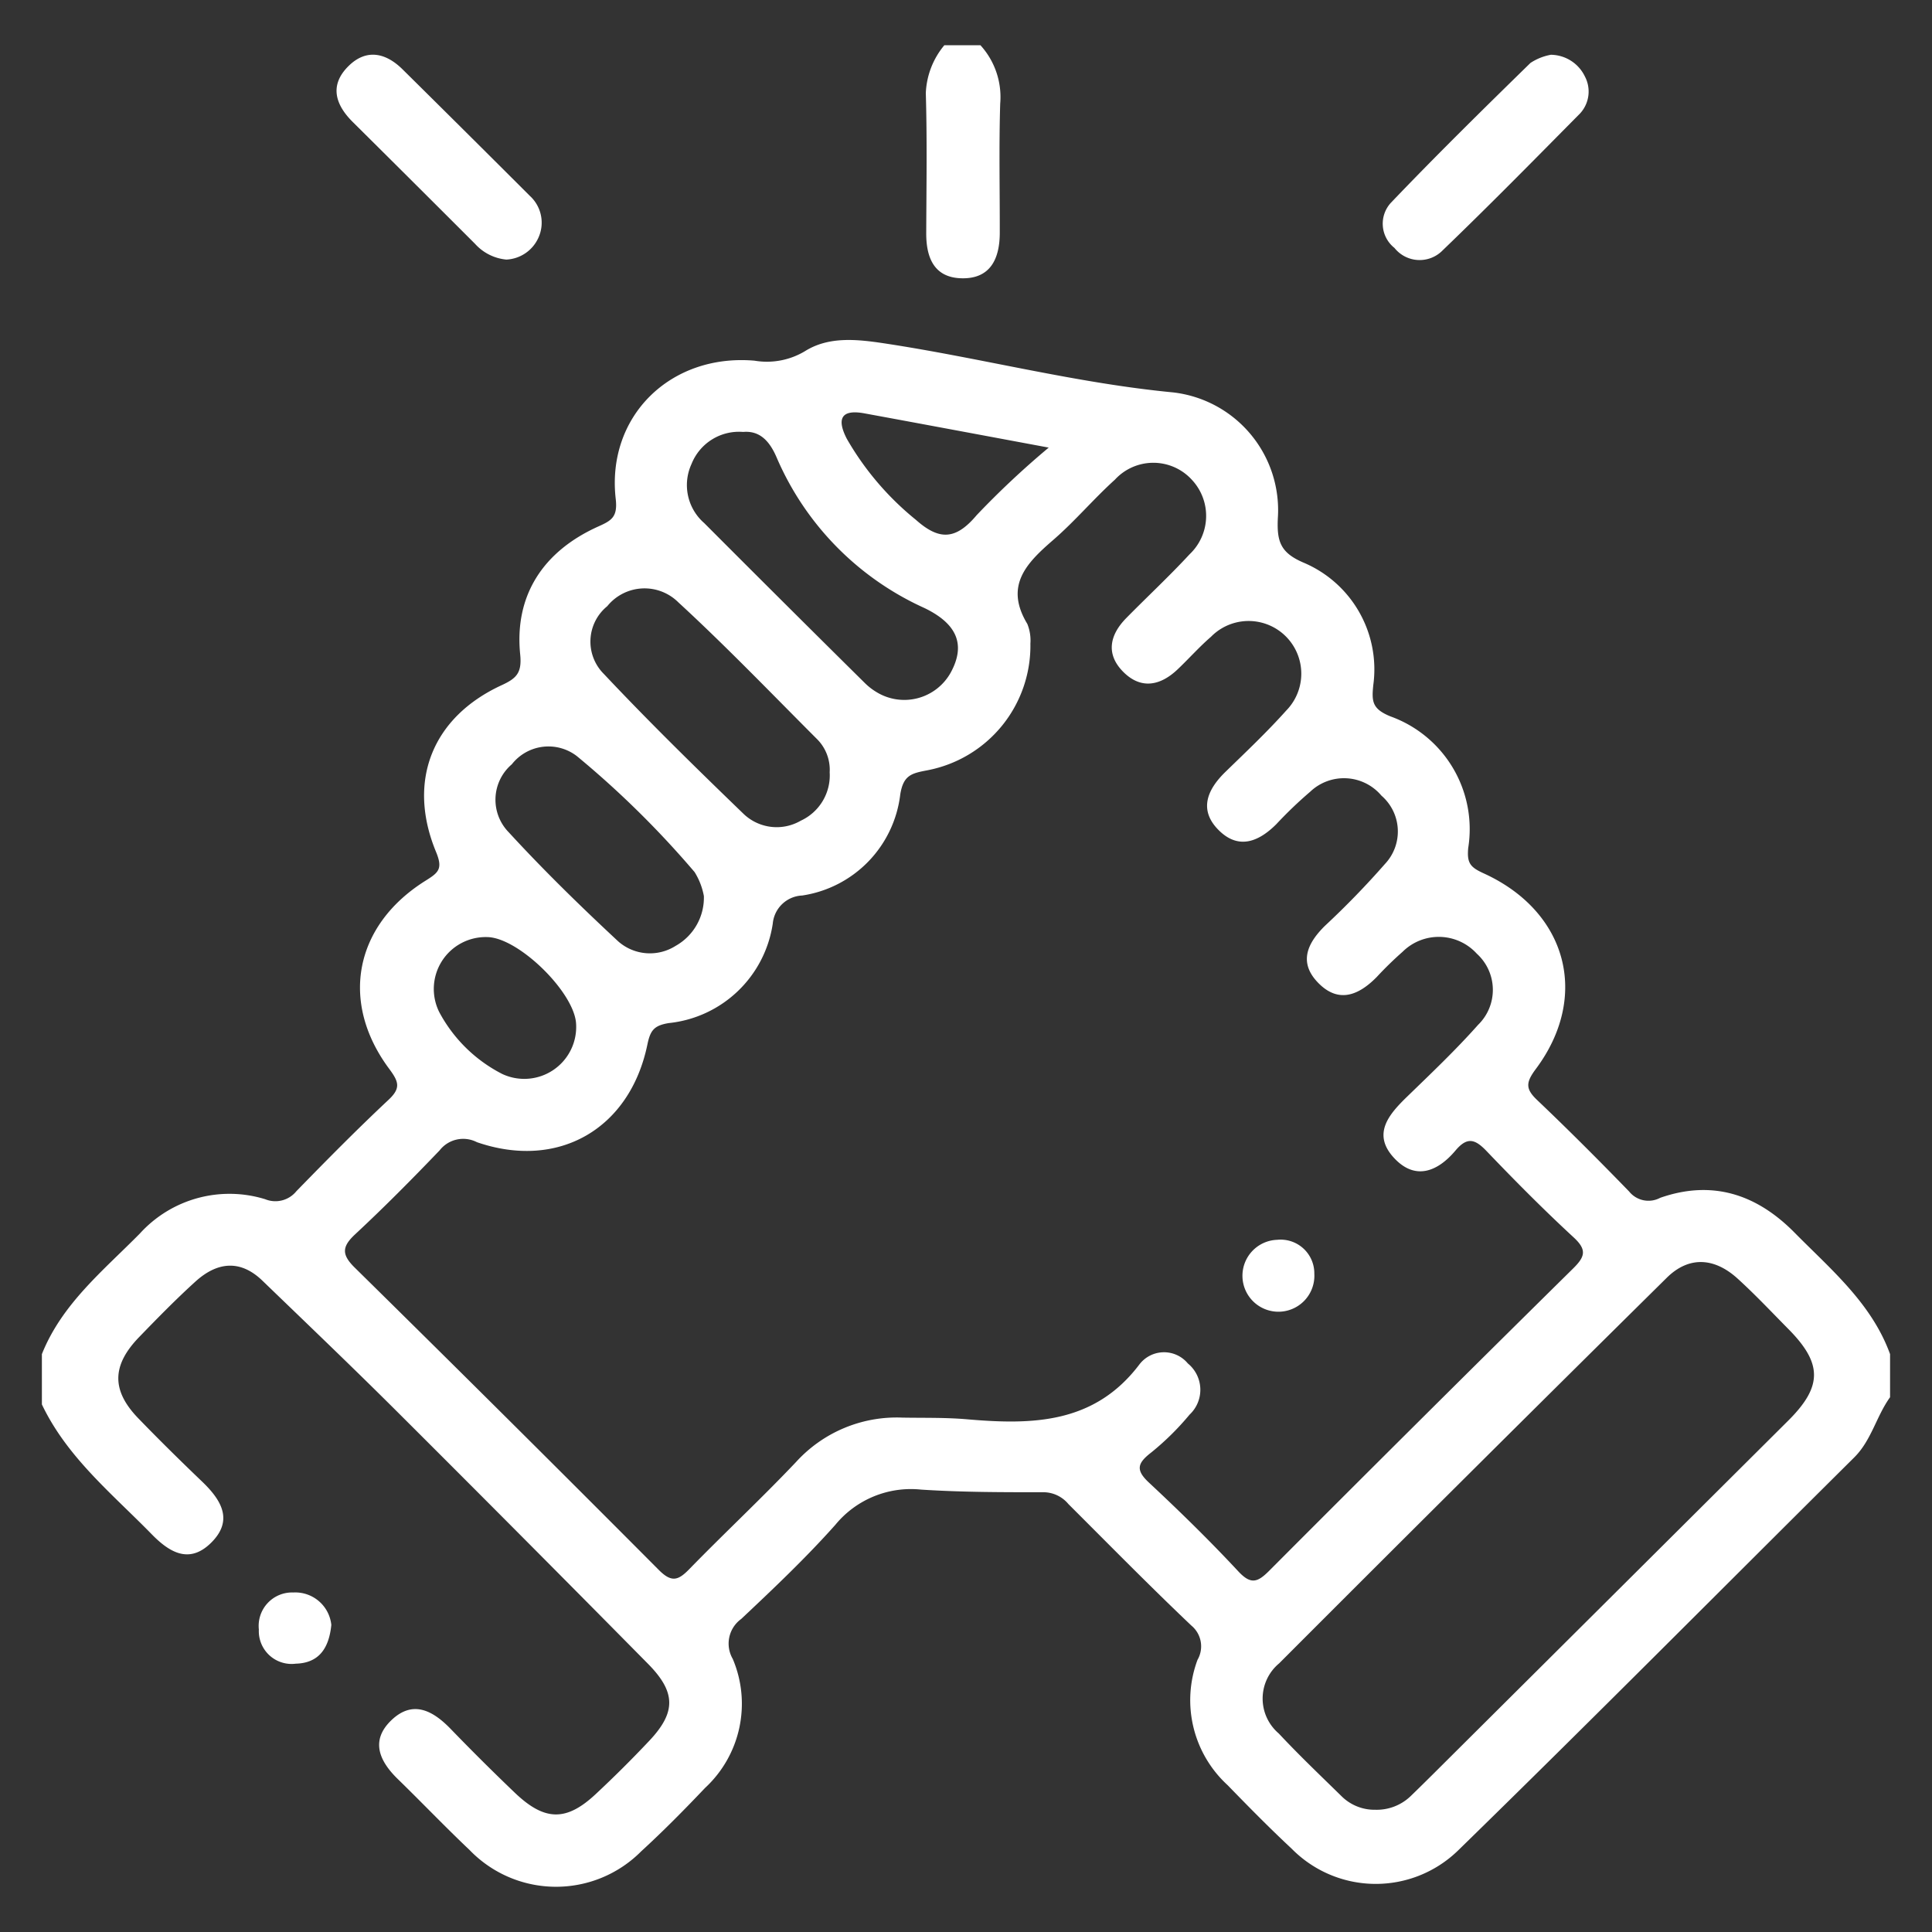 <svg id="Capa_1" data-name="Capa 1" xmlns="http://www.w3.org/2000/svg" width="120" height="120" viewBox="0 0 120 120">
  <rect x="0" y="0" width="120" height="120" fill="#333333" stroke="none"/>
  <defs>
    <style>
      .cls-1 {
        fill: #fff;
      }
    </style>
  </defs>
  <g>
    <path class="cls-1" d="M2.602,84.106c1.249-3.126,3.816-5.188,6.087-7.491a7.513,7.513,0,0,1,7.78-2.13,1.679,1.679,0,0,0,1.942-.5c1.873-1.922,3.758-3.834,5.716-5.668.781-.731.646-1.123.046-1.931-3.09-4.155-2.159-8.918,2.255-11.682.806-.505,1.095-.728.655-1.791-1.823-4.409-.225-8.373,4.074-10.354.922-.425,1.269-.762,1.153-1.912-.366-3.633,1.394-6.395,4.859-7.95.813-.365,1.204-.584,1.075-1.707-.588-5.125,3.392-9.036,8.618-8.588a4.595,4.595,0,0,0,3.134-.589c1.503-.944,3.277-.738,5.012-.474,5.966.907,11.815,2.455,17.849,3.033a7.362,7.362,0,0,1,6.513,7.799c-.07,1.453.149,2.159,1.602,2.778a7.195,7.195,0,0,1,4.326,7.597c-.104,1.012-.082,1.483,1.065,1.95a7.442,7.442,0,0,1,4.831,8.17c-.089.952.132,1.201.964,1.581,5.188,2.367,6.602,7.64,3.237,12.147-.628.842-.653,1.235.08,1.932,1.945,1.849,3.84,3.751,5.71,5.676a1.541,1.541,0,0,0,1.931.397c3.222-1.127,5.981-.237,8.348,2.163,2.265,2.296,4.78,4.383,5.931,7.543v2.68c-.853,1.181-1.154,2.675-2.228,3.741-8.206,8.144-16.346,16.355-24.622,24.428a7.332,7.332,0,0,1-10.325-.136c-1.364-1.271-2.673-2.602-3.971-3.939a7.158,7.158,0,0,1-1.868-7.786A1.675,1.675,0,0,0,73.998,100.967c-2.596-2.465-5.105-5.02-7.639-7.549a2.022,2.022,0,0,0-1.536-.733c-2.538.002-5.081.001-7.612-.163a6.073,6.073,0,0,0-5.322,2.183c-1.831,2.057-3.842,3.961-5.851,5.852a1.89,1.89,0,0,0-.525,2.482,7.126,7.126,0,0,1-1.717,8.01c-1.284,1.351-2.595,2.682-3.97,3.94a7.456,7.456,0,0,1-10.663-.085c-1.516-1.435-2.959-2.948-4.455-4.404-1.16-1.129-1.713-2.401-.392-3.661,1.329-1.267,2.57-.595,3.677.549q1.944,2.01,3.966,3.945c1.859,1.784,3.203,1.817,5.034.109q1.717-1.602,3.331-3.314c1.668-1.769,1.671-3.015-.071-4.781Q32.474,95.467,24.635,87.649c-2.744-2.735-5.547-5.413-8.336-8.104-1.393-1.344-2.828-1.153-4.162.057-1.214,1.102-2.364,2.277-3.504,3.456-1.695,1.754-1.713,3.308-.047,5.032,1.295,1.34,2.625,2.648,3.971,3.938,1.203,1.154,1.968,2.423.531,3.82-1.344,1.306-2.567.571-3.667-.555-2.468-2.525-5.256-4.777-6.819-8.061ZM64,39.971a7.877,7.877,0,0,1-6.395,7.872c-.98.188-1.491.294-1.687,1.492A7.21,7.21,0,0,1,49.826,55.622a1.919,1.919,0,0,0-1.827,1.737A7.287,7.287,0,0,1,41.54,63.545c-.917.151-1.146.449-1.33,1.335-1.087,5.247-5.535,7.808-10.59,6.062a1.856,1.856,0,0,0-2.317.513c-1.703,1.776-3.436,3.527-5.237,5.203-.836.777-.857,1.265-.029,2.08Q31.524,88.077,40.918,97.51c.794.798,1.206.659,1.894-.047,2.185-2.244,4.478-4.383,6.632-6.655a8.445,8.445,0,0,1,6.59-2.758c1.345.024,2.696-.011,4.033.105,4.062.351,7.921.289,10.72-3.429a1.923,1.923,0,0,1,2.992-.04,2.114,2.114,0,0,1,.106,3.181,16.888,16.888,0,0,1-2.382,2.351c-.83.645-1,1.065-.15,1.859,1.907,1.78,3.777,3.606,5.553,5.515.782.84,1.197.702,1.923-.026q9.402-9.427,18.88-18.778c.743-.732.869-1.16.034-1.931-1.862-1.72-3.651-3.523-5.403-5.355-.71-.743-1.198-.919-1.936-.042-1.093,1.299-2.493,1.893-3.818.461-1.372-1.482-.334-2.695.814-3.807C88.899,66.66,90.419,65.218,91.802,63.66a3.033,3.033,0,0,0-.075-4.425,3.193,3.193,0,0,0-4.614-.114A22.014,22.014,0,0,0,85.513,60.682c-1.139,1.16-2.406,1.666-3.677.323-1.184-1.251-.626-2.43.455-3.497a53.223,53.223,0,0,0,3.735-3.85,2.941,2.941,0,0,0-.222-4.239,3.042,3.042,0,0,0-4.427-.242,25.833,25.833,0,0,0-2.098,2.01c-1.071,1.072-2.307,1.599-3.528.43-1.307-1.252-.814-2.529.359-3.67,1.283-1.248,2.588-2.481,3.78-3.813a3.272,3.272,0,0,0-4.674-4.581c-.733.632-1.377,1.365-2.081,2.031-1.07,1.012-2.265,1.249-3.362.152-1.1-1.1-.856-2.291.179-3.344,1.307-1.33,2.676-2.601,3.94-3.969A3.28,3.28,0,0,0,74.038,29.81a3.24,3.24,0,0,0-4.79-.016c-1.327,1.199-2.488,2.583-3.84,3.752-1.662,1.437-3.03,2.838-1.599,5.207A2.728,2.728,0,0,1,64,39.971Zm21.404,72.436a3.044,3.044,0,0,0,2.233-.864c.963-.933,1.909-1.883,2.859-2.828q10.295-10.241,20.585-20.488c2.126-2.121,2.11-3.541.008-5.669-1.047-1.059-2.068-2.147-3.169-3.147-1.418-1.287-3.002-1.422-4.393-.048q-12.077,11.933-24.074,23.948a2.847,2.847,0,0,0-.026,4.359c1.269,1.358,2.62,2.642,3.949,3.945A2.908,2.908,0,0,0,85.404,112.408ZM51.533,47.969a2.691,2.691,0,0,0-.814-2.09c-2.842-2.845-5.63-5.749-8.588-8.469a2.977,2.977,0,0,0-4.413.241,2.837,2.837,0,0,0-.21,4.211c2.804,2.98,5.733,5.847,8.678,8.691a2.975,2.975,0,0,0,3.55.422A3.099,3.099,0,0,0,51.533,47.969ZM46.155,26.828a3.171,3.171,0,0,0-3.202,1.988,3.129,3.129,0,0,0,.788,3.674q4.975,4.988,9.984,9.942a3.791,3.791,0,0,0,.702.546,3.3,3.3,0,0,0,4.632-1.218c.94-1.736.368-3.022-1.633-3.991a18.094,18.094,0,0,1-9.18-9.337C47.765,27.299,47.124,26.744,46.155,26.828Zm-2.436,28.825a4.262,4.262,0,0,0-.577-1.487,58.696,58.696,0,0,0-7.304-7.196,2.891,2.891,0,0,0-4.048.502,2.891,2.891,0,0,0-.187,4.227c2.163,2.355,4.459,4.596,6.802,6.777A2.978,2.978,0,0,0,41.962,58.751,3.434,3.434,0,0,0,43.719,55.653Zm-13.464,2.551a3.223,3.223,0,0,0-2.968,4.668,9.148,9.148,0,0,0,3.903,3.832,3.225,3.225,0,0,0,4.594-3.083C35.714,61.664,32.199,58.221,30.255,58.204ZM65.138,27.801c-4.332-.806-7.89-1.473-11.449-2.127-1.525-.28-1.692.421-1.09,1.584a17.977,17.977,0,0,0,4.29,5.03c1.472,1.311,2.493,1.228,3.771-.288A53.589,53.589,0,0,1,65.138,27.801Z"/>
    <path class="cls-1" d="M60.897,2.81a4.78,4.78,0,0,1,1.228,3.619c-.082,2.674-.022,5.353-.027,8.029-.003,1.61-.578,2.879-2.393,2.826-1.692-.049-2.181-1.29-2.175-2.805.011-2.9.059-5.801-.026-8.698a4.952,4.952,0,0,1,1.151-2.972Z"/>
    <path class="cls-1" d="M31.451,16.123A2.988,2.988,0,0,1,29.507,15.146q-3.786-3.787-7.588-7.56c-1.114-1.102-1.463-2.309-.268-3.487,1.1-1.084,2.303-.829,3.348.204q3.967,3.922,7.913,7.865A2.254,2.254,0,0,1,33.411,14.83,2.302,2.302,0,0,1,31.451,16.123Z"/>
    <path class="cls-1" d="M96.33,3.402a2.374,2.374,0,0,1,2.109,1.345,2.007,2.007,0,0,1-.296,2.297c-2.823,2.853-5.637,5.717-8.53,8.499a1.999,1.999,0,0,1-3.001-.144,1.92,1.92,0,0,1-.215-2.811c2.823-2.954,5.739-5.821,8.662-8.678A3.375,3.375,0,0,1,96.33,3.402Z"/>
    <path class="cls-1" d="M20.579,100.925c-.147,1.48-.79,2.371-2.208,2.409a2.036,2.036,0,0,1-2.293-2.123,2.076,2.076,0,0,1,2.145-2.299A2.25,2.25,0,0,1,20.579,100.925Z"/>
    <path class="cls-1" d="M81.635,79.111a2.234,2.234,0,1,1-2.309-2.104A2.093,2.093,0,0,1,81.635,79.111Z"/>
  </g>
</svg>
